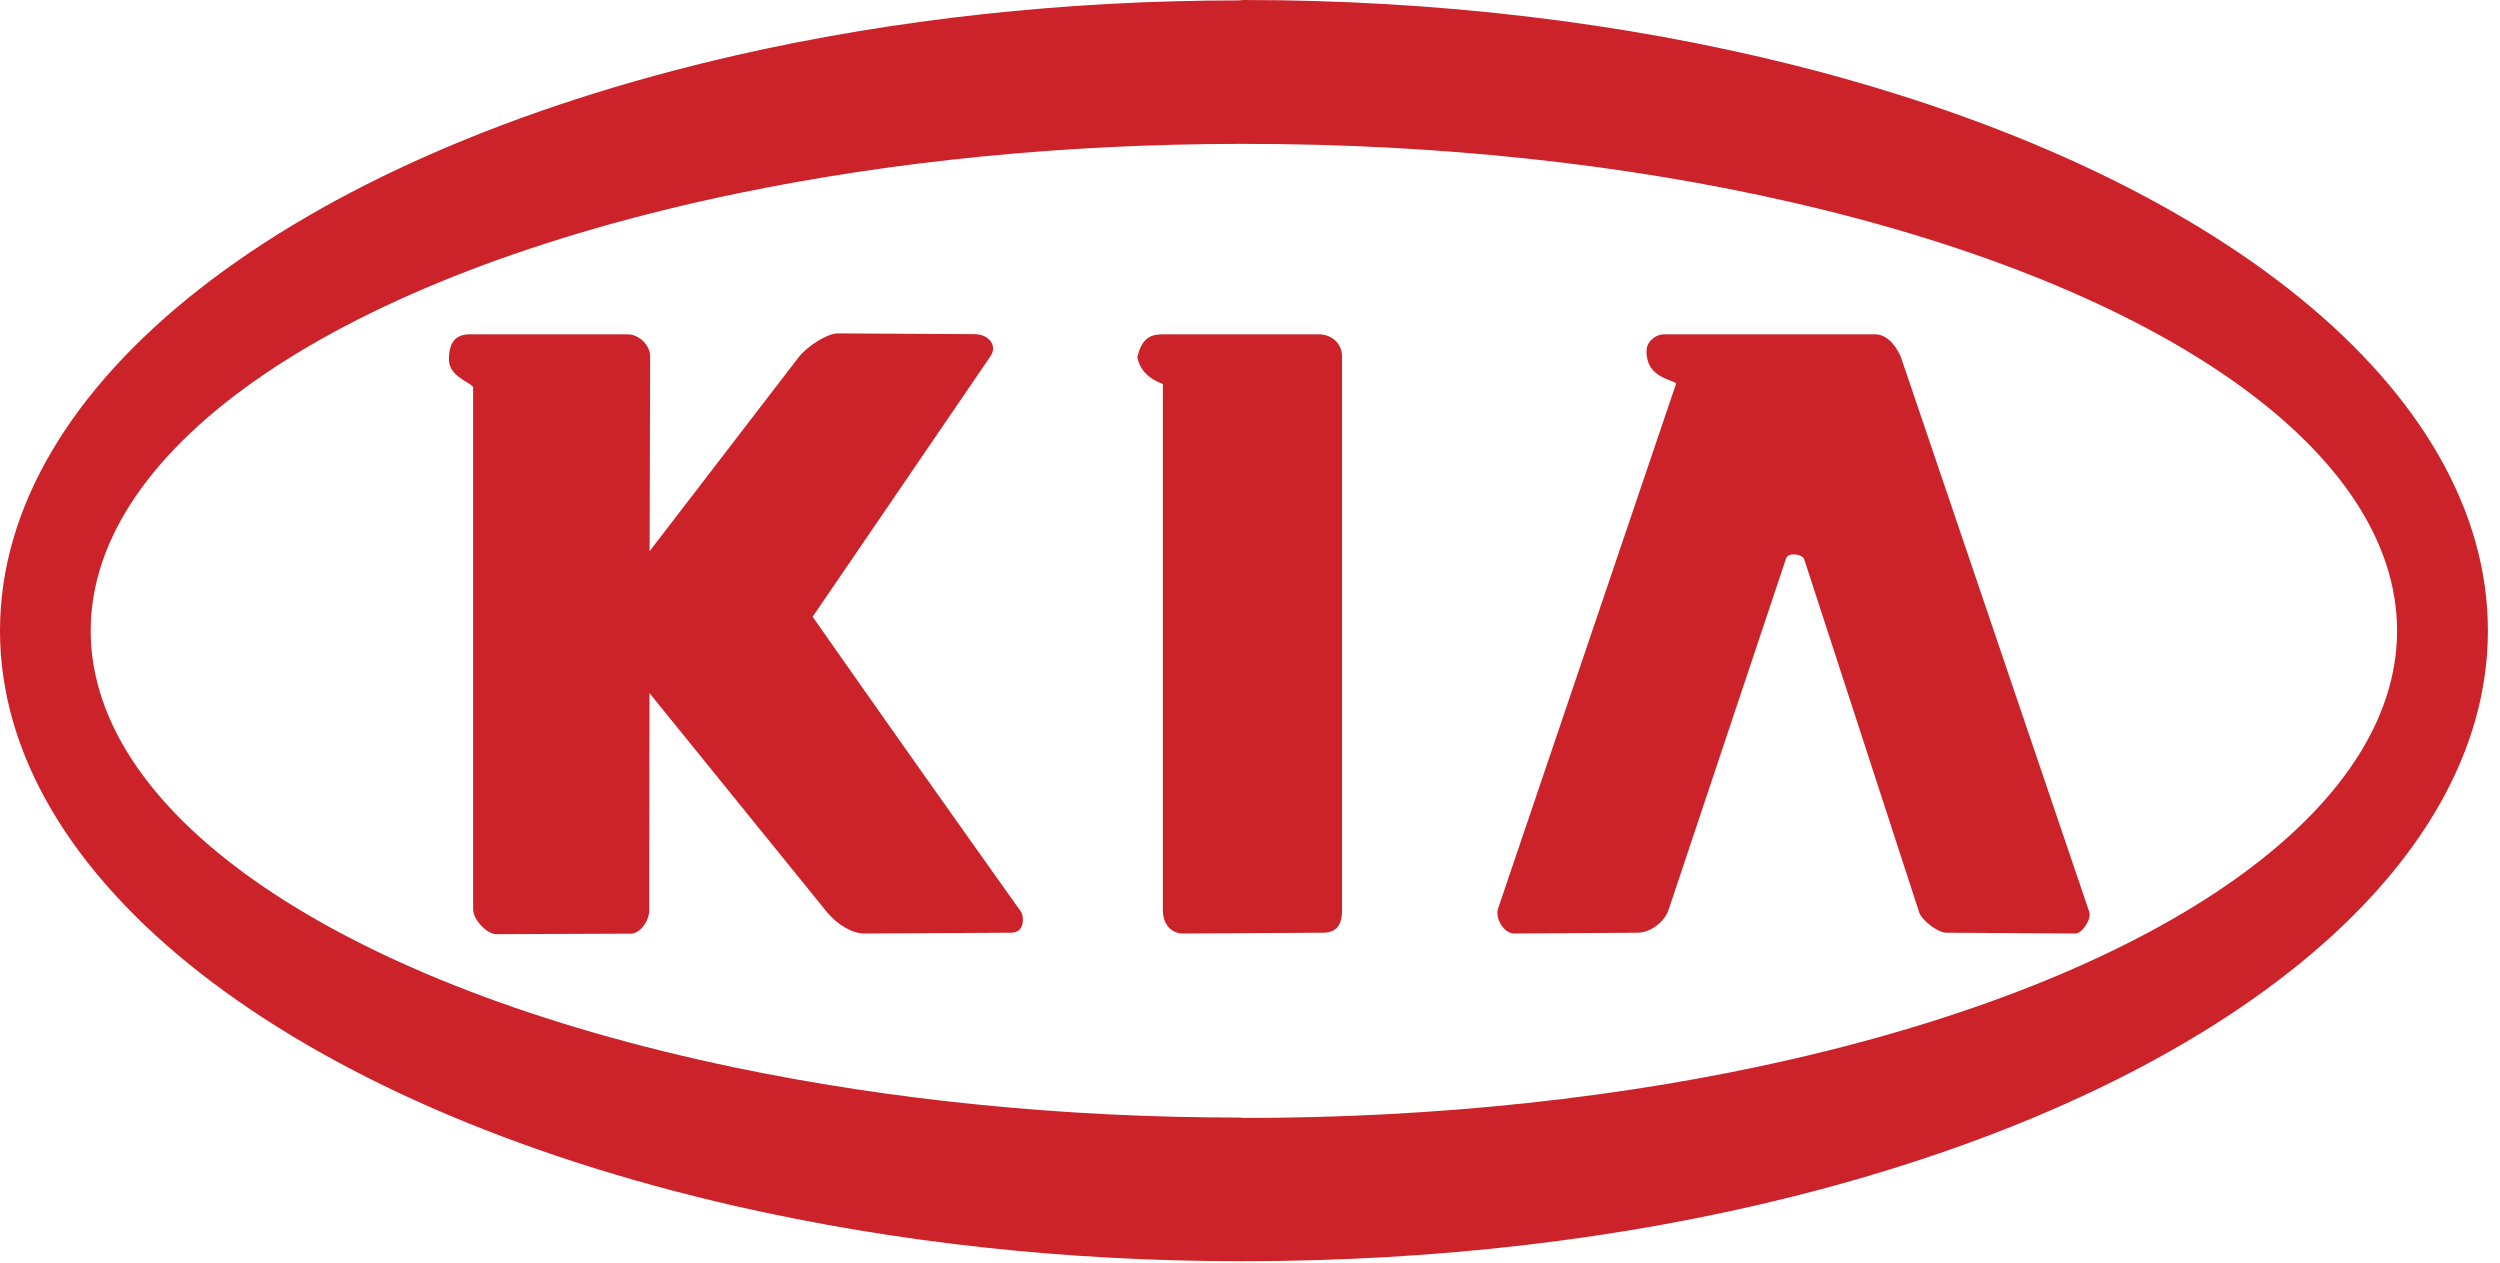 <svg xmlns="http://www.w3.org/2000/svg" xmlns:xlink="http://www.w3.org/1999/xlink" xml:space="preserve" fill-rule="evenodd" clip-rule="evenodd" viewBox="0 0 188 95"> <g id="Layer_1">  <path fill="#CC2229" d="M61.11,46.38 L74.49,26.78 C74.74,26.41 74.74,26 74.5,25.67 C74.26,25.34 73.82,25.14 73.32,25.13 L62.98,25.07 C62.24,25.07 60.71,26.01 60.03,26.9 L48.85,41.45 L48.89,26.78 C48.89,25.96 48.05,25.14 47.2,25.14 L35.35,25.14 C34.28,25.14 33.78,25.71 33.76,26.96 C33.75,27.68 34.09,28.14 35.08,28.73 C35.48,28.97 35.58,29.05 35.58,29.16 L35.58,68.39 C35.58,69.15 36.62,70.26 37.33,70.25 L47.48,70.21 C48.12,70.19 48.82,69.27 48.82,68.47 L48.84,52.12 L62.21,68.62 C63.03,69.59 64.13,70.21 65.03,70.2 L76.06,70.14 C76.43,70.13 76.7,69.97 76.83,69.66 C76.98,69.32 76.94,68.76 76.75,68.52 C71.51,61.16 66.29,53.78 61.11,46.38 L61.11,46.38 zM87.45,25.14 C86.35,25.14 85.86,25.57 85.53,26.83 C85.67,27.75 86.32,28.45 87.39,28.86 L87.45,28.89 L87.45,68.47 C87.45,69.5 88.08,70.21 88.99,70.2 L99.46,70.14 C100.47,70.14 100.92,69.62 100.92,68.47 L100.92,26.78 C100.92,25.86 100.16,25.14 99.17,25.14 L87.45,25.14 L87.45,25.14 z"></path> <path fill="#CC2229" d="M134.87,4.89 C122.03,1.67 107.95,0 93.53,0 C93.43,0 93.32,0.02 93.2,0.03 C80.16,0.03 67.31,1.43 55.34,4.16 C21.69,11.85 0,28.81 0,47.43 C0,66.05 21.69,83.02 55.33,90.7 C67.3,93.43 80.16,94.84 93.2,94.84 L93.53,94.84 C108.02,94.84 122.09,93.18 134.86,89.97 C166.83,81.94 187.09,65.44 187.09,47.43 C187.09,29.42 166.84,12.93 134.87,4.89 L134.87,4.89 zM134.86,79.63 C122.19,82.55 108.05,84.07 93.53,84.07 C93.43,84.06 93.32,84.05 93.2,84.04 C80.1,84.04 67.21,82.76 55.33,80.29 C25.64,74.11 6.82,61.37 6.82,47.43 C6.82,33.5 25.64,20.76 55.33,14.57 C67.17,12.11 80.06,10.83 93.2,10.82 L93.53,10.82 C108.05,10.81 122.19,12.32 134.86,15.24 C162.84,21.69 180.26,34.04 180.26,47.43 C180.26,60.83 162.84,73.18 134.86,79.63 L134.86,79.63 z"></path> <path fill="#CC2229" d="M142.94,26.83 C142.47,25.76 141.76,25.14 141.01,25.14 L125.16,25.14 C124.46,25.14 123.82,25.72 123.82,26.37 C123.81,27.52 124.33,28.16 125.63,28.63 C125.99,28.76 126.06,28.81 126.03,28.89 L112.66,68.31 C112.4,69.07 113.11,70.2 113.85,70.2 L123.16,70.14 C124.09,70.14 125.17,69.34 125.47,68.44 L134.32,41.97 C134.39,41.8 134.61,41.69 134.86,41.69 C135.27,41.69 135.61,41.84 135.68,42.07 L144.32,68.6 C144.51,69.21 145.73,70.14 146.35,70.14 L156.05,70.2 C156.58,70.21 157.3,69.11 157.11,68.57 L142.94,26.83 L142.94,26.83 z"></path> </g> </svg>